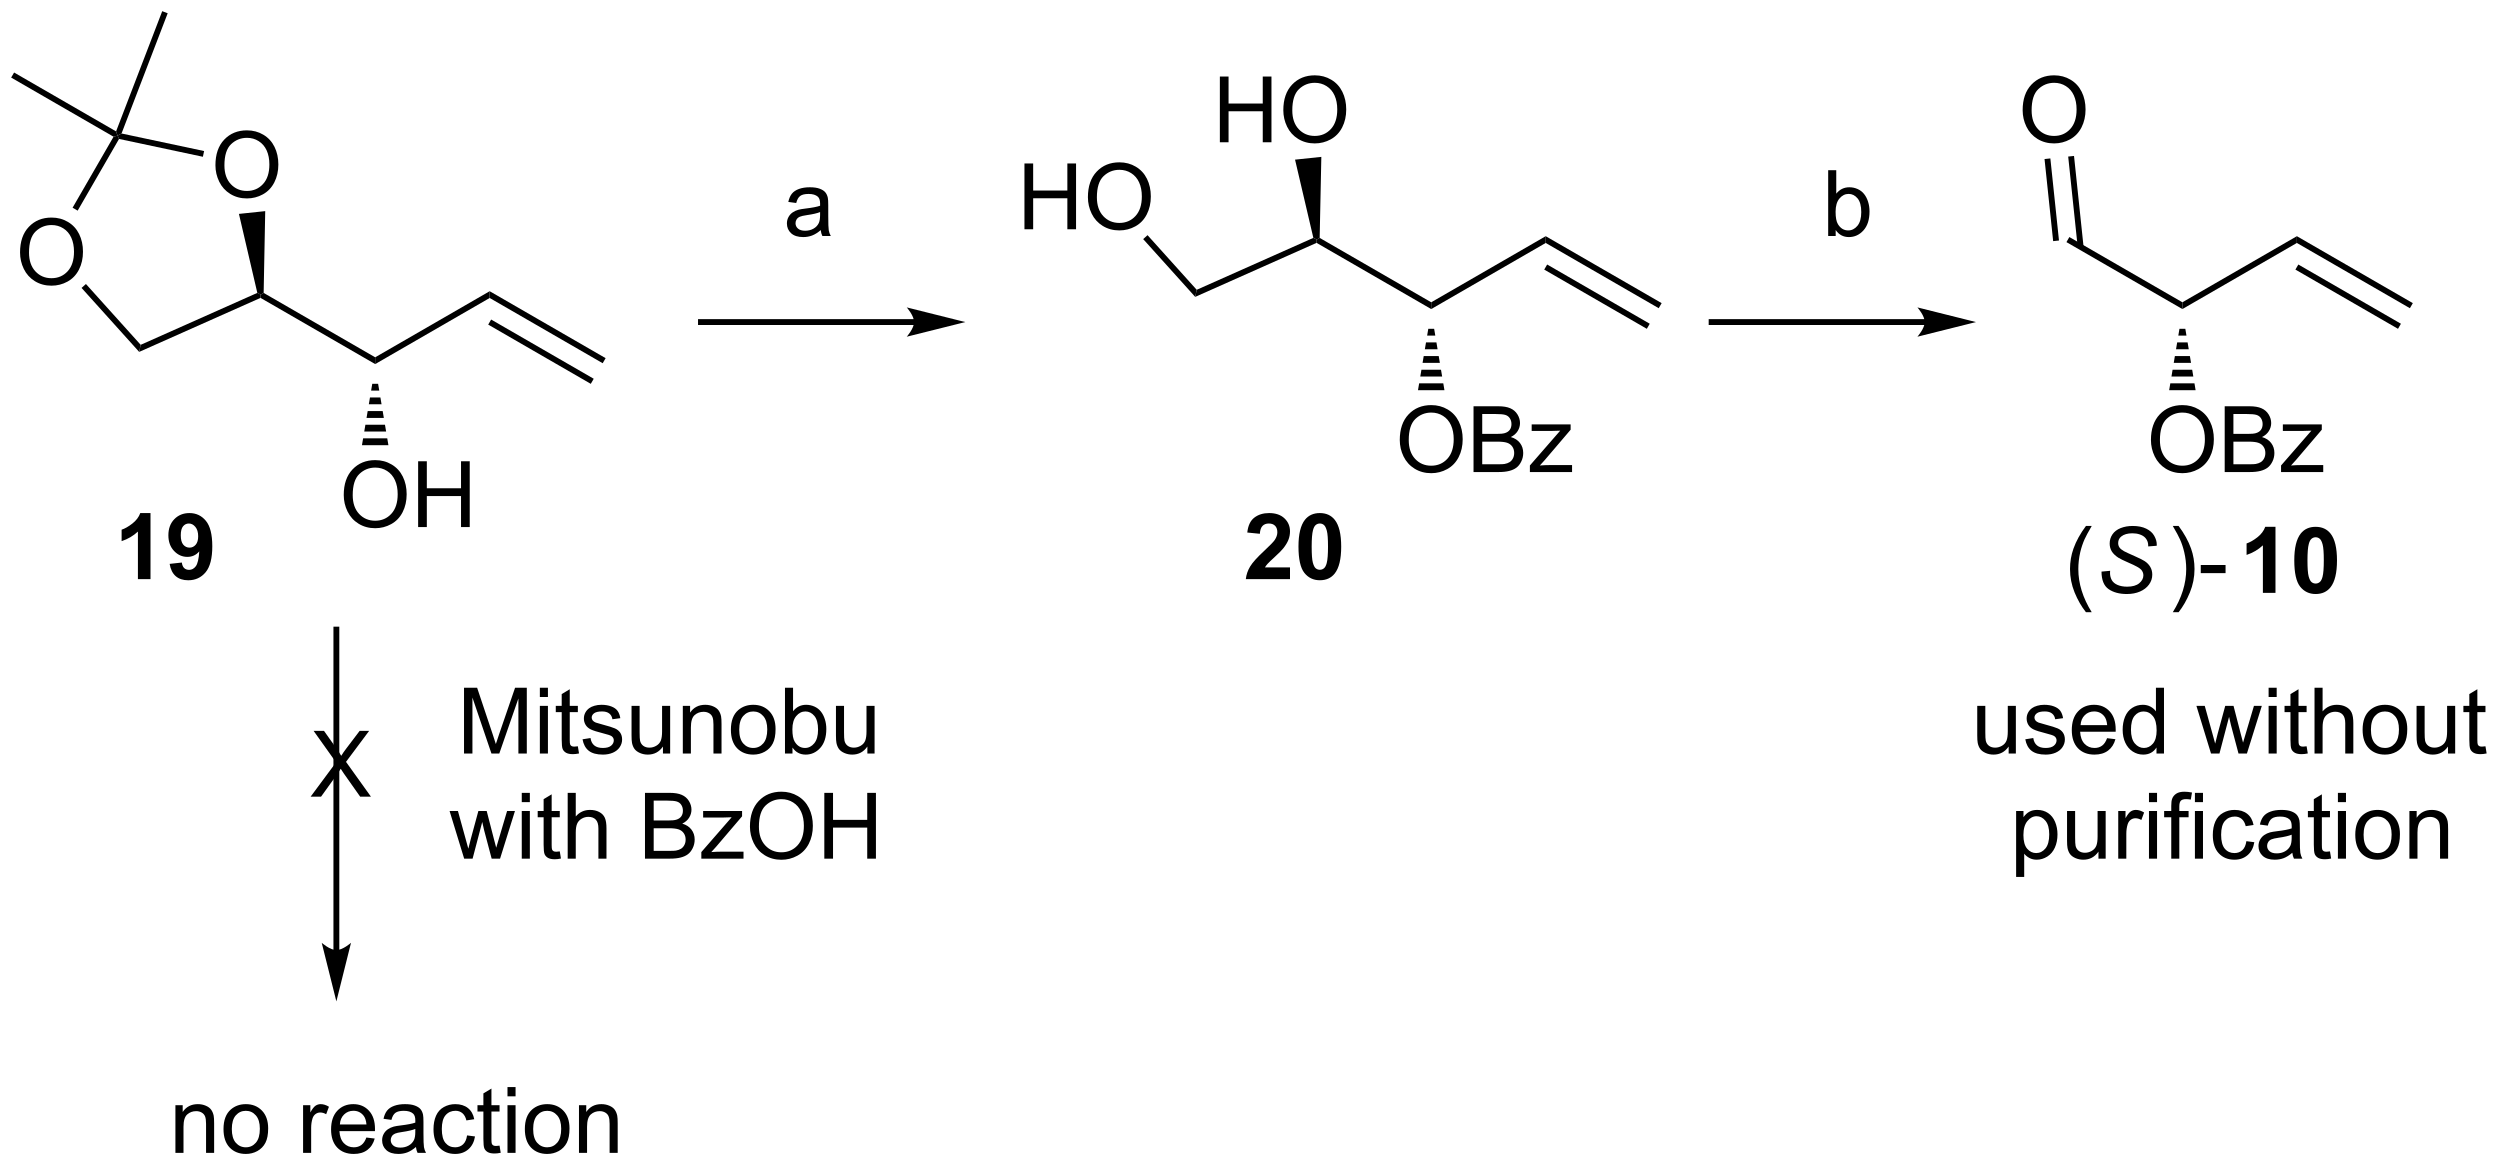 <?xml version="1.0" encoding="UTF-8"?>
<!DOCTYPE svg PUBLIC '-//W3C//DTD SVG 1.0//EN'
          'http://www.w3.org/TR/2001/REC-SVG-20010904/DTD/svg10.dtd'>
<svg stroke-dasharray="none" shape-rendering="auto" xmlns="http://www.w3.org/2000/svg" font-family="'Dialog'" text-rendering="auto" width="597" fill-opacity="1" color-interpolation="auto" color-rendering="auto" preserveAspectRatio="xMidYMid meet" font-size="12px" viewBox="0 0 597 279" fill="black" xmlns:xlink="http://www.w3.org/1999/xlink" stroke="black" image-rendering="auto" stroke-miterlimit="10" stroke-linecap="square" stroke-linejoin="miter" font-style="normal" stroke-width="1" height="279" stroke-dashoffset="0" font-weight="normal" stroke-opacity="1"
><!--Generated by the Batik Graphics2D SVG Generator--><defs id="genericDefs"
  /><g
  ><defs id="defs1"
    ><clipPath clipPathUnits="userSpaceOnUse" id="clipPath1"
      ><path d="M0.633 0.633 L224.305 0.633 L224.305 104.966 L0.633 104.966 L0.633 0.633 Z"
      /></clipPath
      ><clipPath clipPathUnits="userSpaceOnUse" id="clipPath2"
      ><path d="M-1.16 26.546 L-1.16 127.978 L216.294 127.978 L216.294 26.546 Z"
      /></clipPath
    ></defs
    ><g transform="scale(2.667,2.667) translate(-0.633,-0.633) matrix(1.029,0,0,1.029,1.826,-26.673)"
    ><path d="M0.585 48.507 Q0.585 47.08 1.351 46.275 Q2.116 45.468 3.327 45.468 Q4.119 45.468 4.754 45.848 Q5.392 46.226 5.726 46.903 Q6.061 47.58 6.061 48.439 Q6.061 49.312 5.71 49.999 Q5.358 50.687 4.713 51.041 Q4.069 51.395 3.322 51.395 Q2.515 51.395 1.877 51.004 Q1.241 50.611 0.913 49.937 Q0.585 49.26 0.585 48.507 ZM1.366 48.517 Q1.366 49.554 1.921 50.15 Q2.478 50.744 3.319 50.744 Q4.173 50.744 4.726 50.142 Q5.28 49.541 5.28 48.437 Q5.28 47.736 5.043 47.215 Q4.806 46.694 4.351 46.408 Q3.897 46.119 3.33 46.119 Q2.525 46.119 1.944 46.674 Q1.366 47.226 1.366 48.517 Z" stroke="none" clip-path="url(#clipPath2)"
    /></g
    ><g transform="matrix(2.743,0,0,2.743,3.181,-72.815)"
    ><path d="M17.596 40.933 Q17.596 39.506 18.362 38.701 Q19.128 37.894 20.339 37.894 Q21.13 37.894 21.766 38.274 Q22.404 38.652 22.737 39.329 Q23.073 40.006 23.073 40.865 Q23.073 41.738 22.721 42.425 Q22.37 43.113 21.724 43.467 Q21.081 43.821 20.334 43.821 Q19.526 43.821 18.888 43.43 Q18.253 43.037 17.925 42.363 Q17.596 41.686 17.596 40.933 ZM18.378 40.944 Q18.378 41.98 18.933 42.576 Q19.49 43.17 20.331 43.17 Q21.185 43.17 21.737 42.569 Q22.292 41.967 22.292 40.863 Q22.292 40.162 22.055 39.641 Q21.818 39.12 21.362 38.834 Q20.909 38.545 20.341 38.545 Q19.537 38.545 18.956 39.1 Q18.378 39.652 18.378 40.944 Z" stroke="none" clip-path="url(#clipPath2)"
    /></g
    ><g transform="matrix(2.743,0,0,2.743,3.181,-72.815)"
    ><path d="M8.728 38.448 L9.076 38.354 L9.204 38.642 L5.601 44.884 L5.159 44.629 Z" stroke="none" clip-path="url(#clipPath2)"
    /></g
    ><g transform="matrix(2.743,0,0,2.743,3.181,-72.815)"
    ><path d="M5.941 51.612 L6.321 51.27 L11.088 56.565 L10.957 57.182 Z" stroke="none" clip-path="url(#clipPath2)"
    /></g
    ><g transform="matrix(2.743,0,0,2.743,3.181,-72.815)"
    ><path d="M10.957 57.182 L11.088 56.565 L21.242 52.044 L21.536 52.193 L21.521 52.479 Z" stroke="none" clip-path="url(#clipPath2)"
    /></g
    ><g transform="matrix(2.743,0,0,2.743,3.181,-72.815)"
    ><path d="M21.793 52.046 L21.536 52.193 L21.242 52.044 L19.641 45.167 L21.93 44.926 Z" stroke="none" clip-path="url(#clipPath2)"
    /></g
    ><g transform="matrix(2.743,0,0,2.743,3.181,-72.815)"
    ><path d="M16.61 39.695 L16.504 40.194 L9.204 38.642 L9.076 38.354 L9.421 38.167 Z" stroke="none" clip-path="url(#clipPath2)"
    /></g
    ><g transform="matrix(2.743,0,0,2.743,3.181,-72.815)"
    ><path d="M8.945 37.984 L9.076 38.354 L8.728 38.448 L-0.188 33.3 L0.068 32.859 Z" stroke="none" clip-path="url(#clipPath2)"
    /></g
    ><g transform="matrix(2.743,0,0,2.743,3.181,-72.815)"
    ><path d="M9.421 38.167 L9.076 38.354 L8.945 37.984 L12.963 27.519 L13.439 27.701 Z" stroke="none" clip-path="url(#clipPath2)"
    /></g
    ><g transform="matrix(2.743,0,0,2.743,3.181,-72.815)"
    ><path d="M21.521 52.479 L21.536 52.193 L21.793 52.046 L31.503 57.652 L31.503 58.242 Z" stroke="none" clip-path="url(#clipPath2)"
    /></g
    ><g transform="matrix(2.743,0,0,2.743,3.181,-72.815)"
    ><path d="M28.766 69.642 Q28.766 68.215 29.532 67.41 Q30.297 66.603 31.508 66.603 Q32.3 66.603 32.935 66.983 Q33.574 67.36 33.907 68.037 Q34.243 68.715 34.243 69.574 Q34.243 70.446 33.891 71.134 Q33.54 71.821 32.894 72.175 Q32.251 72.53 31.503 72.53 Q30.696 72.53 30.058 72.139 Q29.422 71.746 29.094 71.071 Q28.766 70.394 28.766 69.642 ZM29.547 69.652 Q29.547 70.689 30.102 71.285 Q30.66 71.879 31.501 71.879 Q32.355 71.879 32.907 71.277 Q33.462 70.675 33.462 69.571 Q33.462 68.871 33.225 68.35 Q32.988 67.829 32.532 67.543 Q32.079 67.254 31.511 67.254 Q30.706 67.254 30.126 67.808 Q29.547 68.36 29.547 69.652 ZM35.242 72.431 L35.242 66.704 L35.999 66.704 L35.999 69.056 L38.976 69.056 L38.976 66.704 L39.734 66.704 L39.734 72.431 L38.976 72.431 L38.976 69.73 L35.999 69.73 L35.999 72.431 L35.242 72.431 Z" stroke="none" clip-path="url(#clipPath2)"
    /></g
    ><g transform="matrix(2.743,0,0,2.743,3.181,-72.815)"
    ><path d="M31.758 59.96 L31.858 60.553 L31.149 60.553 L31.248 59.96 ZM31.957 61.147 L32.057 61.74 L30.95 61.74 L31.049 61.147 ZM32.156 62.334 L32.256 62.928 L30.75 62.928 L30.85 62.334 ZM32.355 63.521 L32.455 64.115 L30.551 64.115 L30.651 63.521 ZM32.554 64.708 L32.654 65.302 L30.352 65.302 L30.452 64.708 Z" stroke="none" clip-path="url(#clipPath2)"
    /></g
    ><g transform="matrix(2.743,0,0,2.743,3.181,-72.815)"
    ><path d="M31.503 58.242 L31.503 57.652 L41.47 51.898 L41.47 52.487 Z" stroke="none" clip-path="url(#clipPath2)"
    /></g
    ><g transform="matrix(2.743,0,0,2.743,3.181,-72.815)"
    ><path d="M41.47 52.487 L41.47 51.898 L51.564 57.726 L51.309 58.168 ZM41.343 54.806 L50.273 59.962 L50.529 59.52 L41.598 54.364 Z" stroke="none" clip-path="url(#clipPath2)"
    /></g
    ><g transform="matrix(2.743,0,0,2.743,3.181,-72.815)"
    ><path d="M78.418 54.329 L59.865 54.329 L59.609 54.329 L59.609 54.839 L59.865 54.839 L78.418 54.839 L78.673 54.839 L78.673 54.329 L78.418 54.329 ZM82.882 54.584 L77.78 53.308 C77.78 53.308 78.418 54.026 78.418 54.584 C78.418 55.142 77.78 55.859 77.78 55.859 Z" stroke="none" clip-path="url(#clipPath2)"
    /></g
    ><g transform="matrix(2.743,0,0,2.743,3.181,-72.815)"
    ><path d="M88.027 46.506 L88.027 40.779 L88.785 40.779 L88.785 43.131 L91.762 43.131 L91.762 40.779 L92.519 40.779 L92.519 46.506 L91.762 46.506 L91.762 43.806 L88.785 43.806 L88.785 46.506 L88.027 46.506 ZM93.552 43.717 Q93.552 42.29 94.318 41.485 Q95.083 40.678 96.294 40.678 Q97.086 40.678 97.721 41.058 Q98.359 41.436 98.693 42.113 Q99.029 42.79 99.029 43.649 Q99.029 44.522 98.677 45.209 Q98.326 45.897 97.68 46.251 Q97.036 46.605 96.289 46.605 Q95.482 46.605 94.844 46.214 Q94.208 45.821 93.88 45.147 Q93.552 44.47 93.552 43.717 ZM94.333 43.727 Q94.333 44.764 94.888 45.36 Q95.445 45.954 96.286 45.954 Q97.141 45.954 97.693 45.352 Q98.247 44.751 98.247 43.647 Q98.247 42.946 98.01 42.425 Q97.773 41.904 97.318 41.618 Q96.865 41.329 96.297 41.329 Q95.492 41.329 94.911 41.884 Q94.333 42.436 94.333 43.727 Z" stroke="none" clip-path="url(#clipPath2)"
    /></g
    ><g transform="matrix(2.743,0,0,2.743,3.181,-72.815)"
    ><path d="M105.039 38.932 L105.039 33.206 L105.796 33.206 L105.796 35.557 L108.773 35.557 L108.773 33.206 L109.531 33.206 L109.531 38.932 L108.773 38.932 L108.773 36.232 L105.796 36.232 L105.796 38.932 L105.039 38.932 ZM110.564 36.143 Q110.564 34.716 111.329 33.911 Q112.095 33.104 113.306 33.104 Q114.097 33.104 114.733 33.484 Q115.371 33.862 115.704 34.539 Q116.04 35.216 116.04 36.075 Q116.04 36.948 115.689 37.635 Q115.337 38.323 114.691 38.677 Q114.048 39.031 113.3 39.031 Q112.493 39.031 111.855 38.64 Q111.22 38.247 110.892 37.573 Q110.564 36.896 110.564 36.143 ZM111.345 36.154 Q111.345 37.19 111.899 37.786 Q112.457 38.38 113.298 38.38 Q114.152 38.38 114.704 37.779 Q115.259 37.177 115.259 36.073 Q115.259 35.372 115.022 34.851 Q114.785 34.331 114.329 34.044 Q113.876 33.755 113.308 33.755 Q112.504 33.755 111.923 34.31 Q111.345 34.862 111.345 36.154 Z" stroke="none" clip-path="url(#clipPath2)"
    /></g
    ><g transform="matrix(2.743,0,0,2.743,3.181,-72.815)"
    ><path d="M98.363 47.361 L98.742 47.019 L103.024 51.775 L102.893 52.392 Z" stroke="none" clip-path="url(#clipPath2)"
    /></g
    ><g transform="matrix(2.743,0,0,2.743,3.181,-72.815)"
    ><path d="M102.893 52.392 L103.024 51.775 L113.178 47.255 L113.472 47.403 L113.457 47.689 Z" stroke="none" clip-path="url(#clipPath2)"
    /></g
    ><g transform="matrix(2.743,0,0,2.743,3.181,-72.815)"
    ><path d="M113.728 47.256 L113.472 47.403 L113.178 47.255 L111.584 40.444 L113.873 40.203 Z" stroke="none" clip-path="url(#clipPath2)"
    /></g
    ><g transform="matrix(2.743,0,0,2.743,3.181,-72.815)"
    ><path d="M113.457 47.689 L113.472 47.403 L113.728 47.256 L123.439 52.862 L123.439 53.452 Z" stroke="none" clip-path="url(#clipPath2)"
    /></g
    ><g transform="matrix(2.743,0,0,2.743,3.181,-72.815)"
    ><path d="M120.702 64.852 Q120.702 63.425 121.468 62.62 Q122.233 61.813 123.444 61.813 Q124.236 61.813 124.871 62.193 Q125.509 62.57 125.843 63.248 Q126.179 63.925 126.179 64.784 Q126.179 65.656 125.827 66.344 Q125.475 67.031 124.83 67.385 Q124.186 67.74 123.439 67.74 Q122.632 67.74 121.994 67.349 Q121.358 66.956 121.03 66.281 Q120.702 65.604 120.702 64.852 ZM121.483 64.862 Q121.483 65.898 122.038 66.495 Q122.595 67.089 123.436 67.089 Q124.291 67.089 124.843 66.487 Q125.397 65.885 125.397 64.781 Q125.397 64.081 125.16 63.56 Q124.923 63.039 124.468 62.753 Q124.014 62.464 123.447 62.464 Q122.642 62.464 122.061 63.018 Q121.483 63.57 121.483 64.862 ZM127.123 67.641 L127.123 61.914 L129.271 61.914 Q129.927 61.914 130.323 62.089 Q130.722 62.261 130.946 62.623 Q131.169 62.984 131.169 63.378 Q131.169 63.745 130.969 64.07 Q130.771 64.393 130.37 64.594 Q130.888 64.745 131.167 65.112 Q131.448 65.479 131.448 65.979 Q131.448 66.383 131.276 66.729 Q131.107 67.073 130.857 67.26 Q130.607 67.448 130.229 67.544 Q129.854 67.641 129.308 67.641 L127.123 67.641 ZM127.88 64.32 L129.12 64.32 Q129.623 64.32 129.841 64.253 Q130.13 64.167 130.276 63.969 Q130.425 63.768 130.425 63.469 Q130.425 63.182 130.287 62.966 Q130.151 62.75 129.896 62.669 Q129.643 62.589 129.026 62.589 L127.88 62.589 L127.88 64.32 ZM127.88 66.964 L129.308 66.964 Q129.675 66.964 129.823 66.938 Q130.083 66.891 130.258 66.781 Q130.435 66.672 130.547 66.464 Q130.662 66.253 130.662 65.979 Q130.662 65.659 130.498 65.425 Q130.333 65.188 130.042 65.091 Q129.753 64.995 129.206 64.995 L127.88 64.995 L127.88 66.964 ZM132.029 67.641 L132.029 67.07 L134.669 64.039 Q134.221 64.063 133.878 64.063 L132.185 64.063 L132.185 63.492 L135.576 63.492 L135.576 63.956 L133.331 66.589 L132.896 67.07 Q133.37 67.034 133.784 67.034 L135.701 67.034 L135.701 67.641 L132.029 67.641 Z" stroke="none" clip-path="url(#clipPath2)"
    /></g
    ><g transform="matrix(2.743,0,0,2.743,3.181,-72.815)"
    ><path d="M123.694 55.17 L123.794 55.763 L123.084 55.763 L123.184 55.17 ZM123.893 56.357 L123.993 56.951 L122.885 56.951 L122.985 56.357 ZM124.092 57.544 L124.192 58.138 L122.686 58.138 L122.786 57.544 ZM124.291 58.732 L124.391 59.325 L122.487 59.325 L122.587 58.732 ZM124.49 59.919 L124.59 60.513 L122.288 60.513 L122.388 59.919 Z" stroke="none" clip-path="url(#clipPath2)"
    /></g
    ><g transform="matrix(2.743,0,0,2.743,3.181,-72.815)"
    ><path d="M123.439 53.452 L123.439 52.862 L133.406 47.108 L133.406 47.697 Z" stroke="none" clip-path="url(#clipPath2)"
    /></g
    ><g transform="matrix(2.743,0,0,2.743,3.181,-72.815)"
    ><path d="M133.406 47.697 L133.406 47.108 L143.5 52.936 L143.245 53.378 ZM133.278 50.016 L142.209 55.172 L142.464 54.73 L133.533 49.574 Z" stroke="none" clip-path="url(#clipPath2)"
    /></g
    ><g transform="matrix(2.743,0,0,2.743,3.181,-72.815)"
    ><path d="M70.292 46.578 Q69.901 46.911 69.539 47.049 Q69.18 47.185 68.766 47.185 Q68.081 47.185 67.714 46.852 Q67.347 46.516 67.347 45.997 Q67.347 45.693 67.485 45.44 Q67.625 45.188 67.849 45.036 Q68.073 44.883 68.355 44.805 Q68.563 44.75 68.98 44.7 Q69.831 44.599 70.235 44.458 Q70.237 44.312 70.237 44.273 Q70.237 43.844 70.039 43.669 Q69.769 43.43 69.237 43.43 Q68.743 43.43 68.505 43.604 Q68.269 43.779 68.157 44.219 L67.469 44.125 Q67.563 43.685 67.776 43.414 Q67.993 43.141 68.399 42.995 Q68.805 42.849 69.339 42.849 Q69.87 42.849 70.201 42.974 Q70.534 43.099 70.69 43.289 Q70.847 43.477 70.909 43.766 Q70.946 43.945 70.946 44.414 L70.946 45.352 Q70.946 46.333 70.99 46.594 Q71.034 46.852 71.167 47.091 L70.433 47.091 Q70.323 46.872 70.292 46.578 ZM70.235 45.008 Q69.852 45.164 69.086 45.273 Q68.651 45.336 68.472 45.414 Q68.292 45.492 68.193 45.643 Q68.097 45.794 68.097 45.977 Q68.097 46.258 68.31 46.445 Q68.524 46.633 68.933 46.633 Q69.339 46.633 69.654 46.456 Q69.972 46.279 70.12 45.969 Q70.235 45.732 70.235 45.266 L70.235 45.008 Z" stroke="none" clip-path="url(#clipPath2)"
    /></g
    ><g transform="matrix(2.743,0,0,2.743,3.181,-72.815)"
    ><path d="M158.651 47.091 L157.998 47.091 L157.998 41.364 L158.701 41.364 L158.701 43.406 Q159.146 42.849 159.839 42.849 Q160.222 42.849 160.563 43.003 Q160.904 43.156 161.125 43.438 Q161.347 43.716 161.472 44.112 Q161.597 44.505 161.597 44.953 Q161.597 46.021 161.068 46.604 Q160.542 47.185 159.802 47.185 Q159.068 47.185 158.651 46.57 L158.651 47.091 ZM158.643 44.984 Q158.643 45.732 158.847 46.062 Q159.177 46.607 159.745 46.607 Q160.206 46.607 160.542 46.206 Q160.878 45.805 160.878 45.013 Q160.878 44.2 160.555 43.815 Q160.232 43.427 159.776 43.427 Q159.315 43.427 158.979 43.828 Q158.643 44.227 158.643 44.984 Z" stroke="none" clip-path="url(#clipPath2)"
    /></g
    ><g transform="matrix(2.743,0,0,2.743,3.181,-72.815)"
    ><path d="M174.928 36.143 Q174.928 34.716 175.693 33.911 Q176.459 33.104 177.67 33.104 Q178.462 33.104 179.097 33.484 Q179.735 33.862 180.068 34.539 Q180.404 35.216 180.404 36.075 Q180.404 36.948 180.053 37.635 Q179.701 38.323 179.055 38.677 Q178.412 39.031 177.665 39.031 Q176.857 39.031 176.219 38.64 Q175.584 38.247 175.256 37.573 Q174.928 36.896 174.928 36.143 ZM175.709 36.154 Q175.709 37.19 176.264 37.786 Q176.821 38.38 177.662 38.38 Q178.516 38.38 179.068 37.779 Q179.623 37.177 179.623 36.073 Q179.623 35.372 179.386 34.851 Q179.149 34.331 178.693 34.044 Q178.24 33.755 177.673 33.755 Q176.868 33.755 176.287 34.31 Q175.709 34.862 175.709 36.154 Z" stroke="none" clip-path="url(#clipPath2)"
    /></g
    ><g transform="matrix(2.743,0,0,2.743,3.181,-72.815)"
    ><path d="M180.23 48.016 L179.4 40.122 L178.893 40.175 L179.723 48.07 ZM178.091 47.484 L177.34 40.338 L176.833 40.392 L177.584 47.538 Z" stroke="none" clip-path="url(#clipPath2)"
    /></g
    ><g transform="matrix(2.743,0,0,2.743,3.181,-72.815)"
    ><path d="M178.74 47.624 L178.995 47.182 L188.834 52.862 L188.834 53.452 Z" stroke="none" clip-path="url(#clipPath2)"
    /></g
    ><g transform="matrix(2.743,0,0,2.743,3.181,-72.815)"
    ><path d="M186.097 64.852 Q186.097 63.425 186.863 62.62 Q187.629 61.813 188.84 61.813 Q189.631 61.813 190.267 62.193 Q190.905 62.57 191.238 63.248 Q191.574 63.925 191.574 64.784 Q191.574 65.656 191.222 66.344 Q190.871 67.031 190.225 67.385 Q189.582 67.74 188.834 67.74 Q188.027 67.74 187.389 67.349 Q186.754 66.956 186.426 66.281 Q186.097 65.604 186.097 64.852 ZM186.879 64.862 Q186.879 65.898 187.434 66.495 Q187.991 67.089 188.832 67.089 Q189.686 67.089 190.238 66.487 Q190.793 65.885 190.793 64.781 Q190.793 64.081 190.556 63.56 Q190.319 63.039 189.863 62.753 Q189.41 62.464 188.842 62.464 Q188.038 62.464 187.457 63.018 Q186.879 63.57 186.879 64.862 ZM192.518 67.641 L192.518 61.914 L194.667 61.914 Q195.323 61.914 195.719 62.089 Q196.117 62.261 196.341 62.623 Q196.565 62.984 196.565 63.378 Q196.565 63.745 196.364 64.07 Q196.167 64.393 195.766 64.594 Q196.284 64.745 196.562 65.112 Q196.844 65.479 196.844 65.979 Q196.844 66.383 196.672 66.729 Q196.502 67.073 196.252 67.26 Q196.002 67.448 195.625 67.544 Q195.25 67.641 194.703 67.641 L192.518 67.641 ZM193.276 64.32 L194.516 64.32 Q195.018 64.32 195.237 64.253 Q195.526 64.167 195.672 63.969 Q195.82 63.768 195.82 63.469 Q195.82 63.182 195.682 62.966 Q195.547 62.75 195.292 62.669 Q195.039 62.589 194.422 62.589 L193.276 62.589 L193.276 64.32 ZM193.276 66.964 L194.703 66.964 Q195.07 66.964 195.219 66.938 Q195.479 66.891 195.654 66.781 Q195.831 66.672 195.943 66.464 Q196.057 66.253 196.057 65.979 Q196.057 65.659 195.893 65.425 Q195.729 65.188 195.437 65.091 Q195.148 64.995 194.601 64.995 L193.276 64.995 L193.276 66.964 ZM197.424 67.641 L197.424 67.07 L200.065 64.039 Q199.617 64.063 199.273 64.063 L197.581 64.063 L197.581 63.492 L200.971 63.492 L200.971 63.956 L198.726 66.589 L198.292 67.07 Q198.766 67.034 199.18 67.034 L201.096 67.034 L201.096 67.641 L197.424 67.641 Z" stroke="none" clip-path="url(#clipPath2)"
    /></g
    ><g transform="matrix(2.743,0,0,2.743,3.181,-72.815)"
    ><path d="M189.09 55.17 L189.189 55.763 L188.48 55.763 L188.579 55.17 ZM189.289 56.357 L189.388 56.951 L188.281 56.951 L188.38 56.357 ZM189.488 57.544 L189.587 58.138 L188.082 58.138 L188.181 57.544 ZM189.687 58.732 L189.786 59.325 L187.883 59.325 L187.982 58.732 ZM189.886 59.919 L189.985 60.513 L187.684 60.513 L187.783 59.919 Z" stroke="none" clip-path="url(#clipPath2)"
    /></g
    ><g transform="matrix(2.743,0,0,2.743,3.181,-72.815)"
    ><path d="M188.834 53.452 L188.834 52.862 L198.801 47.108 L198.801 47.697 Z" stroke="none" clip-path="url(#clipPath2)"
    /></g
    ><g transform="matrix(2.743,0,0,2.743,3.181,-72.815)"
    ><path d="M198.801 47.697 L198.801 47.108 L208.896 52.936 L208.641 53.378 ZM198.674 50.016 L207.605 55.172 L207.86 54.73 L198.929 49.574 Z" stroke="none" clip-path="url(#clipPath2)"
    /></g
    ><g transform="matrix(2.743,0,0,2.743,3.181,-72.815)"
    ><path d="M166.403 54.329 L147.851 54.329 L147.595 54.329 L147.595 54.839 L147.851 54.839 L166.403 54.839 L166.659 54.839 L166.659 54.329 L166.403 54.329 ZM170.868 54.584 L165.766 53.308 C165.766 53.308 166.403 54.026 166.403 54.584 C166.403 55.142 165.766 55.859 165.766 55.859 Z" stroke="none" clip-path="url(#clipPath2)"
    /></g
    ><g transform="matrix(2.743,0,0,2.743,3.181,-72.815)"
    ><path d="M11.943 76.962 L10.847 76.962 L10.847 72.824 Q10.245 73.386 9.428 73.657 L9.428 72.66 Q9.857 72.519 10.36 72.128 Q10.865 71.735 11.053 71.212 L11.943 71.212 L11.943 76.962 ZM13.609 75.636 L14.671 75.519 Q14.71 75.844 14.874 76.001 Q15.038 76.157 15.307 76.157 Q15.648 76.157 15.885 75.844 Q16.124 75.532 16.189 74.548 Q15.775 75.027 15.156 75.027 Q14.479 75.027 13.989 74.506 Q13.499 73.985 13.499 73.149 Q13.499 72.277 14.015 71.746 Q14.533 71.212 15.335 71.212 Q16.205 71.212 16.762 71.886 Q17.322 72.558 17.322 74.102 Q17.322 75.673 16.739 76.368 Q16.158 77.063 15.226 77.063 Q14.554 77.063 14.14 76.707 Q13.726 76.347 13.609 75.636 ZM16.093 73.238 Q16.093 72.707 15.848 72.415 Q15.604 72.121 15.283 72.121 Q14.979 72.121 14.778 72.363 Q14.578 72.602 14.578 73.149 Q14.578 73.704 14.796 73.964 Q15.015 74.222 15.343 74.222 Q15.658 74.222 15.874 73.972 Q16.093 73.722 16.093 73.238 Z" stroke="none" clip-path="url(#clipPath2)"
    /></g
    ><g transform="matrix(2.743,0,0,2.743,3.181,-72.815)"
    ><path d="M111.145 75.941 L111.145 76.962 L107.299 76.962 Q107.361 76.384 107.674 75.865 Q107.986 75.347 108.908 74.493 Q109.65 73.8 109.817 73.555 Q110.043 73.214 110.043 72.884 Q110.043 72.516 109.846 72.319 Q109.65 72.121 109.301 72.121 Q108.957 72.121 108.754 72.329 Q108.551 72.535 108.52 73.016 L107.426 72.907 Q107.525 72.001 108.041 71.608 Q108.556 71.212 109.33 71.212 Q110.176 71.212 110.661 71.67 Q111.145 72.126 111.145 72.805 Q111.145 73.191 111.007 73.542 Q110.869 73.891 110.567 74.274 Q110.369 74.527 109.848 75.003 Q109.33 75.48 109.189 75.636 Q109.051 75.792 108.965 75.941 L111.145 75.941 ZM113.743 71.212 Q114.576 71.212 115.045 71.805 Q115.602 72.509 115.602 74.136 Q115.602 75.761 115.04 76.472 Q114.576 77.061 113.743 77.061 Q112.907 77.061 112.394 76.417 Q111.883 75.774 111.883 74.126 Q111.883 72.509 112.446 71.798 Q112.912 71.212 113.743 71.212 ZM113.743 72.121 Q113.545 72.121 113.388 72.248 Q113.232 72.376 113.146 72.704 Q113.032 73.128 113.032 74.136 Q113.032 75.144 113.133 75.522 Q113.235 75.899 113.388 76.024 Q113.545 76.149 113.743 76.149 Q113.943 76.149 114.099 76.022 Q114.256 75.894 114.342 75.566 Q114.454 75.144 114.454 74.136 Q114.454 73.128 114.352 72.753 Q114.25 72.376 114.097 72.248 Q113.943 72.121 113.743 72.121 Z" stroke="none" clip-path="url(#clipPath2)"
    /></g
    ><g transform="matrix(2.743,0,0,2.743,3.181,-72.815)"
    ><path d="M180.439 79.845 Q179.856 79.111 179.452 78.127 Q179.051 77.14 179.051 76.085 Q179.051 75.155 179.353 74.304 Q179.705 73.317 180.439 72.335 L180.942 72.335 Q180.47 73.147 180.317 73.496 Q180.08 74.035 179.942 74.621 Q179.775 75.351 179.775 76.09 Q179.775 77.968 180.942 79.845 L180.439 79.845 Z" stroke="none" clip-path="url(#clipPath2)"
    /></g
    ><g transform="matrix(2.743,0,0,2.743,3.181,-72.815)"
    ><path d="M181.793 76.309 L182.543 76.239 L182.535 76.436 Q182.535 76.77 182.686 77.046 Q182.84 77.319 183.192 77.47 Q183.543 77.621 184.028 77.621 Q184.715 77.621 185.077 77.322 Q185.439 77.02 185.439 76.632 Q185.439 76.364 185.246 76.14 Q185.051 75.921 184.181 75.546 Q183.504 75.254 183.259 75.098 Q182.871 74.843 182.686 74.546 Q182.504 74.246 182.504 73.864 Q182.504 73.421 182.746 73.067 Q182.988 72.71 183.455 72.522 Q183.923 72.335 184.509 72.335 Q185.207 72.335 185.686 72.569 Q186.168 72.804 186.384 73.194 Q186.603 73.585 186.603 73.942 Q186.603 73.976 186.598 74.059 L185.861 74.116 Q185.861 73.874 185.817 73.739 Q185.738 73.499 185.574 73.335 Q185.41 73.171 185.124 73.072 Q184.838 72.973 184.481 72.973 Q183.856 72.973 183.509 73.254 Q183.244 73.468 183.244 73.825 Q183.244 74.035 183.353 74.202 Q183.463 74.366 183.746 74.528 Q183.949 74.64 184.713 74.976 Q185.33 75.249 185.564 75.405 Q185.876 75.614 186.043 75.908 Q186.213 76.202 186.213 76.577 Q186.213 77.043 185.929 77.436 Q185.645 77.827 185.145 78.043 Q184.645 78.26 184.001 78.26 Q183.028 78.26 182.413 77.835 Q181.798 77.41 181.793 76.309 Z" stroke="none" clip-path="url(#clipPath2)"
    /></g
    ><g transform="matrix(2.743,0,0,2.743,3.181,-72.815)"
    ><path d="M188.504 79.845 L187.999 79.845 Q189.168 77.968 189.168 76.09 Q189.168 75.356 188.999 74.632 Q188.866 74.046 188.629 73.507 Q188.476 73.155 187.999 72.335 L188.504 72.335 Q189.239 73.317 189.59 74.304 Q189.89 75.155 189.89 76.085 Q189.89 77.14 189.486 78.127 Q189.082 79.111 188.504 79.845 ZM190.434 76.442 L190.434 75.733 L192.593 75.733 L192.593 76.442 L190.434 76.442 Z" stroke="none" clip-path="url(#clipPath2)"
    /></g
    ><g transform="matrix(2.743,0,0,2.743,3.181,-72.815)"
    ><path d="M196.939 78.16 L195.843 78.16 L195.843 74.022 Q195.241 74.585 194.423 74.856 L194.423 73.858 Q194.853 73.718 195.356 73.327 Q195.861 72.934 196.048 72.41 L196.939 72.41 L196.939 78.16 ZM200.435 72.41 Q201.268 72.41 201.737 73.004 Q202.294 73.707 202.294 75.335 Q202.294 76.96 201.732 77.671 Q201.268 78.26 200.435 78.26 Q199.599 78.26 199.086 77.616 Q198.576 76.973 198.576 75.325 Q198.576 73.707 199.138 72.996 Q199.604 72.41 200.435 72.41 ZM200.435 73.319 Q200.237 73.319 200.081 73.447 Q199.925 73.575 199.839 73.903 Q199.724 74.327 199.724 75.335 Q199.724 76.343 199.826 76.72 Q199.927 77.098 200.081 77.223 Q200.237 77.348 200.435 77.348 Q200.636 77.348 200.792 77.22 Q200.948 77.093 201.034 76.765 Q201.146 76.343 201.146 75.335 Q201.146 74.327 201.044 73.952 Q200.943 73.575 200.789 73.447 Q200.636 73.319 200.435 73.319 Z" stroke="none" clip-path="url(#clipPath2)"
    /></g
    ><g transform="matrix(2.743,0,0,2.743,3.181,-72.815)"
    ><path d="M173.709 92.147 L173.709 91.537 Q173.225 92.24 172.392 92.24 Q172.024 92.24 171.707 92.1 Q171.389 91.959 171.233 91.746 Q171.079 91.532 171.017 91.225 Q170.975 91.016 170.975 90.569 L170.975 87.998 L171.678 87.998 L171.678 90.298 Q171.678 90.85 171.72 91.04 Q171.787 91.319 172.001 91.477 Q172.217 91.634 172.532 91.634 Q172.85 91.634 173.126 91.472 Q173.405 91.311 173.519 91.032 Q173.634 90.751 173.634 90.22 L173.634 87.998 L174.337 87.998 L174.337 92.147 L173.709 92.147 ZM175.159 90.907 L175.854 90.798 Q175.911 91.217 176.179 91.441 Q176.448 91.662 176.927 91.662 Q177.411 91.662 177.646 91.464 Q177.88 91.266 177.88 91.001 Q177.88 90.764 177.674 90.626 Q177.528 90.532 176.956 90.389 Q176.182 90.194 175.883 90.05 Q175.583 89.907 175.429 89.657 Q175.276 89.404 175.276 89.1 Q175.276 88.821 175.401 88.587 Q175.528 88.35 175.747 88.194 Q175.911 88.071 176.195 87.988 Q176.479 87.904 176.802 87.904 Q177.291 87.904 177.659 88.045 Q178.028 88.186 178.203 88.425 Q178.38 88.665 178.448 89.069 L177.76 89.162 Q177.713 88.842 177.487 88.662 Q177.263 88.483 176.854 88.483 Q176.37 88.483 176.161 88.644 Q175.956 88.803 175.956 89.016 Q175.956 89.154 176.041 89.264 Q176.127 89.376 176.31 89.451 Q176.416 89.49 176.932 89.631 Q177.677 89.829 177.971 89.957 Q178.268 90.084 178.435 90.326 Q178.604 90.569 178.604 90.928 Q178.604 91.279 178.398 91.589 Q178.192 91.899 177.804 92.071 Q177.419 92.24 176.932 92.24 Q176.122 92.24 175.698 91.904 Q175.276 91.569 175.159 90.907 ZM182.278 90.811 L183.005 90.899 Q182.833 91.537 182.367 91.889 Q181.903 92.24 181.182 92.24 Q180.271 92.24 179.737 91.68 Q179.206 91.118 179.206 90.108 Q179.206 89.061 179.745 88.483 Q180.284 87.904 181.143 87.904 Q181.974 87.904 182.5 88.472 Q183.028 89.037 183.028 90.063 Q183.028 90.126 183.026 90.251 L179.932 90.251 Q179.971 90.936 180.317 91.3 Q180.666 91.662 181.185 91.662 Q181.573 91.662 181.846 91.459 Q182.12 91.256 182.278 90.811 ZM179.971 89.673 L182.286 89.673 Q182.239 89.149 182.021 88.889 Q181.685 88.483 181.151 88.483 Q180.666 88.483 180.336 88.808 Q180.005 89.131 179.971 89.673 ZM186.579 92.147 L186.579 91.623 Q186.186 92.24 185.42 92.24 Q184.923 92.24 184.506 91.967 Q184.092 91.694 183.863 91.204 Q183.634 90.712 183.634 90.076 Q183.634 89.454 183.84 88.949 Q184.048 88.444 184.462 88.175 Q184.876 87.904 185.389 87.904 Q185.764 87.904 186.056 88.063 Q186.35 88.22 186.532 88.475 L186.532 86.42 L187.233 86.42 L187.233 92.147 L186.579 92.147 ZM184.358 90.076 Q184.358 90.873 184.694 91.269 Q185.03 91.662 185.485 91.662 Q185.946 91.662 186.269 91.285 Q186.592 90.907 186.592 90.134 Q186.592 89.282 186.264 88.884 Q185.936 88.485 185.454 88.485 Q184.985 88.485 184.67 88.868 Q184.358 89.251 184.358 90.076 ZM191.327 92.147 L190.056 87.998 L190.782 87.998 L191.444 90.391 L191.689 91.282 Q191.704 91.217 191.905 90.428 L192.564 87.998 L193.287 87.998 L193.907 90.404 L194.116 91.196 L194.353 90.397 L195.064 87.998 L195.749 87.998 L194.452 92.147 L193.72 92.147 L193.061 89.662 L192.899 88.954 L192.061 92.147 L191.327 92.147 ZM196.341 87.227 L196.341 86.42 L197.044 86.42 L197.044 87.227 L196.341 87.227 ZM196.341 92.147 L196.341 87.998 L197.044 87.998 L197.044 92.147 L196.341 92.147 ZM199.649 91.516 L199.751 92.139 Q199.454 92.201 199.22 92.201 Q198.837 92.201 198.626 92.082 Q198.415 91.959 198.329 91.761 Q198.243 91.563 198.243 90.93 L198.243 88.545 L197.728 88.545 L197.728 87.998 L198.243 87.998 L198.243 86.97 L198.944 86.548 L198.944 87.998 L199.649 87.998 L199.649 88.545 L198.944 88.545 L198.944 90.97 Q198.944 91.272 198.98 91.358 Q199.017 91.444 199.1 91.496 Q199.186 91.545 199.342 91.545 Q199.459 91.545 199.649 91.516 ZM200.338 92.147 L200.338 86.42 L201.041 86.42 L201.041 88.475 Q201.534 87.904 202.284 87.904 Q202.745 87.904 203.083 88.087 Q203.424 88.266 203.57 88.587 Q203.716 88.907 203.716 89.516 L203.716 92.147 L203.013 92.147 L203.013 89.516 Q203.013 88.99 202.784 88.751 Q202.557 88.509 202.138 88.509 Q201.825 88.509 201.549 88.673 Q201.276 88.834 201.159 89.113 Q201.041 89.389 201.041 89.876 L201.041 92.147 L200.338 92.147 ZM204.524 90.071 Q204.524 88.92 205.165 88.365 Q205.702 87.904 206.47 87.904 Q207.327 87.904 207.868 88.464 Q208.412 89.024 208.412 90.014 Q208.412 90.813 208.17 91.274 Q207.931 91.733 207.472 91.988 Q207.014 92.24 206.47 92.24 Q205.6 92.24 205.061 91.683 Q204.524 91.123 204.524 90.071 ZM205.249 90.071 Q205.249 90.868 205.595 91.266 Q205.944 91.662 206.47 91.662 Q206.993 91.662 207.34 91.264 Q207.689 90.865 207.689 90.048 Q207.689 89.279 207.34 88.884 Q206.991 88.485 206.47 88.485 Q205.944 88.485 205.595 88.881 Q205.249 89.274 205.249 90.071 ZM211.956 92.147 L211.956 91.537 Q211.471 92.24 210.638 92.24 Q210.271 92.24 209.953 92.1 Q209.635 91.959 209.479 91.746 Q209.325 91.532 209.263 91.225 Q209.221 91.016 209.221 90.569 L209.221 87.998 L209.924 87.998 L209.924 90.298 Q209.924 90.85 209.966 91.04 Q210.034 91.319 210.247 91.477 Q210.463 91.634 210.778 91.634 Q211.096 91.634 211.372 91.472 Q211.651 91.311 211.765 91.032 Q211.88 90.751 211.88 90.22 L211.88 87.998 L212.583 87.998 L212.583 92.147 L211.956 92.147 ZM215.22 91.516 L215.321 92.139 Q215.024 92.201 214.79 92.201 Q214.407 92.201 214.196 92.082 Q213.985 91.959 213.899 91.761 Q213.814 91.563 213.814 90.93 L213.814 88.545 L213.298 88.545 L213.298 87.998 L213.814 87.998 L213.814 86.97 L214.514 86.548 L214.514 87.998 L215.22 87.998 L215.22 88.545 L214.514 88.545 L214.514 90.97 Q214.514 91.272 214.551 91.358 Q214.587 91.444 214.67 91.496 Q214.756 91.545 214.912 91.545 Q215.03 91.545 215.22 91.516 Z" stroke="none" clip-path="url(#clipPath2)"
    /></g
    ><g transform="matrix(2.743,0,0,2.743,3.181,-72.815)"
    ><path d="M174.36 102.888 L174.36 97.148 L175 97.148 L175 97.687 Q175.227 97.37 175.511 97.213 Q175.797 97.055 176.203 97.055 Q176.735 97.055 177.141 97.328 Q177.547 97.601 177.753 98.099 Q177.961 98.596 177.961 99.19 Q177.961 99.828 177.732 100.338 Q177.503 100.846 177.068 101.12 Q176.633 101.39 176.151 101.39 Q175.8 101.39 175.521 101.242 Q175.243 101.094 175.063 100.867 L175.063 102.888 L174.36 102.888 ZM174.995 99.245 Q174.995 100.047 175.318 100.43 Q175.644 100.812 176.105 100.812 Q176.573 100.812 176.907 100.416 Q177.243 100.018 177.243 99.187 Q177.243 98.393 176.914 98 Q176.589 97.604 176.136 97.604 Q175.688 97.604 175.341 98.026 Q174.995 98.445 174.995 99.245 ZM181.528 101.297 L181.528 100.687 Q181.043 101.39 180.21 101.39 Q179.843 101.39 179.525 101.25 Q179.207 101.109 179.051 100.896 Q178.898 100.682 178.835 100.375 Q178.793 100.166 178.793 99.719 L178.793 97.148 L179.496 97.148 L179.496 99.448 Q179.496 100 179.538 100.19 Q179.606 100.469 179.819 100.627 Q180.036 100.784 180.351 100.784 Q180.668 100.784 180.944 100.622 Q181.223 100.461 181.338 100.182 Q181.452 99.901 181.452 99.37 L181.452 97.148 L182.155 97.148 L182.155 101.297 L181.528 101.297 ZM183.25 101.297 L183.25 97.148 L183.883 97.148 L183.883 97.776 Q184.125 97.336 184.328 97.195 Q184.534 97.055 184.782 97.055 Q185.136 97.055 185.503 97.281 L185.261 97.932 Q185.003 97.781 184.745 97.781 Q184.516 97.781 184.331 97.919 Q184.149 98.057 184.071 98.305 Q183.953 98.68 183.953 99.125 L183.953 101.297 L183.25 101.297 ZM185.925 96.377 L185.925 95.57 L186.628 95.57 L186.628 96.377 L185.925 96.377 ZM185.925 101.297 L185.925 97.148 L186.628 97.148 L186.628 101.297 L185.925 101.297 ZM187.866 101.297 L187.866 97.695 L187.246 97.695 L187.246 97.148 L187.866 97.148 L187.866 96.706 Q187.866 96.289 187.942 96.086 Q188.043 95.812 188.299 95.643 Q188.554 95.471 189.015 95.471 Q189.312 95.471 189.671 95.541 L189.567 96.156 Q189.348 96.117 189.153 96.117 Q188.832 96.117 188.7 96.255 Q188.567 96.39 188.567 96.765 L188.567 97.148 L189.374 97.148 L189.374 97.695 L188.567 97.695 L188.567 101.297 L187.866 101.297 ZM189.925 96.377 L189.925 95.57 L190.628 95.57 L190.628 96.377 L189.925 96.377 ZM189.925 101.297 L189.925 97.148 L190.628 97.148 L190.628 101.297 L189.925 101.297 ZM194.405 99.776 L195.098 99.867 Q194.983 100.581 194.517 100.987 Q194.051 101.39 193.371 101.39 Q192.52 101.39 192.002 100.833 Q191.483 100.276 191.483 99.237 Q191.483 98.565 191.705 98.062 Q191.929 97.557 192.385 97.307 Q192.84 97.055 193.374 97.055 Q194.051 97.055 194.481 97.396 Q194.911 97.737 195.03 98.367 L194.348 98.471 Q194.249 98.055 194.002 97.844 Q193.754 97.633 193.403 97.633 Q192.871 97.633 192.538 98.013 Q192.207 98.393 192.207 99.219 Q192.207 100.055 192.528 100.435 Q192.848 100.812 193.364 100.812 Q193.778 100.812 194.054 100.56 Q194.332 100.305 194.405 99.776 ZM198.405 100.784 Q198.015 101.117 197.653 101.255 Q197.293 101.39 196.879 101.39 Q196.194 101.39 195.827 101.057 Q195.46 100.721 195.46 100.203 Q195.46 99.898 195.598 99.646 Q195.739 99.393 195.963 99.242 Q196.187 99.088 196.468 99.01 Q196.676 98.956 197.093 98.906 Q197.944 98.805 198.348 98.664 Q198.351 98.518 198.351 98.479 Q198.351 98.049 198.153 97.875 Q197.882 97.635 197.351 97.635 Q196.856 97.635 196.619 97.81 Q196.382 97.984 196.27 98.424 L195.582 98.331 Q195.676 97.89 195.89 97.62 Q196.106 97.346 196.512 97.2 Q196.918 97.055 197.452 97.055 Q197.983 97.055 198.314 97.18 Q198.648 97.305 198.804 97.495 Q198.96 97.682 199.023 97.971 Q199.059 98.151 199.059 98.62 L199.059 99.557 Q199.059 100.539 199.103 100.799 Q199.148 101.057 199.28 101.297 L198.546 101.297 Q198.437 101.078 198.405 100.784 ZM198.348 99.213 Q197.965 99.37 197.2 99.479 Q196.765 99.541 196.585 99.62 Q196.405 99.698 196.306 99.849 Q196.21 100 196.21 100.182 Q196.21 100.463 196.424 100.651 Q196.637 100.838 197.046 100.838 Q197.452 100.838 197.767 100.661 Q198.085 100.484 198.233 100.174 Q198.348 99.937 198.348 99.471 L198.348 99.213 ZM201.683 100.666 L201.784 101.289 Q201.487 101.351 201.253 101.351 Q200.87 101.351 200.659 101.232 Q200.448 101.109 200.362 100.911 Q200.276 100.713 200.276 100.081 L200.276 97.695 L199.761 97.695 L199.761 97.148 L200.276 97.148 L200.276 96.12 L200.977 95.698 L200.977 97.148 L201.683 97.148 L201.683 97.695 L200.977 97.695 L200.977 100.12 Q200.977 100.422 201.013 100.508 Q201.05 100.594 201.133 100.646 Q201.219 100.695 201.375 100.695 Q201.493 100.695 201.683 100.666 ZM202.374 96.377 L202.374 95.57 L203.077 95.57 L203.077 96.377 L202.374 96.377 ZM202.374 101.297 L202.374 97.148 L203.077 97.148 L203.077 101.297 L202.374 101.297 ZM203.886 99.221 Q203.886 98.07 204.526 97.515 Q205.063 97.055 205.831 97.055 Q206.688 97.055 207.23 97.614 Q207.774 98.174 207.774 99.164 Q207.774 99.963 207.532 100.424 Q207.292 100.883 206.834 101.138 Q206.375 101.39 205.831 101.39 Q204.961 101.39 204.422 100.833 Q203.886 100.273 203.886 99.221 ZM204.61 99.221 Q204.61 100.018 204.956 100.416 Q205.305 100.812 205.831 100.812 Q206.355 100.812 206.701 100.414 Q207.05 100.015 207.05 99.198 Q207.05 98.43 206.701 98.034 Q206.352 97.635 205.831 97.635 Q205.305 97.635 204.956 98.031 Q204.61 98.424 204.61 99.221 ZM208.598 101.297 L208.598 97.148 L209.231 97.148 L209.231 97.737 Q209.687 97.055 210.551 97.055 Q210.926 97.055 211.239 97.19 Q211.554 97.323 211.71 97.541 Q211.866 97.76 211.929 98.062 Q211.968 98.258 211.968 98.745 L211.968 101.297 L211.265 101.297 L211.265 98.773 Q211.265 98.344 211.181 98.13 Q211.101 97.916 210.892 97.791 Q210.684 97.664 210.403 97.664 Q209.952 97.664 209.627 97.95 Q209.301 98.234 209.301 99.031 L209.301 101.297 L208.598 101.297 Z" stroke="none" clip-path="url(#clipPath2)"
    /></g
    ><g transform="matrix(2.743,0,0,2.743,3.181,-72.815)"
    ><path d="M28.379 109.261 L28.379 81.357 L28.379 81.102 L27.869 81.102 L27.869 81.357 L27.869 109.261 L27.869 109.516 L28.379 109.516 L28.379 109.261 ZM28.124 113.725 L29.399 108.623 C29.399 108.623 28.682 109.261 28.124 109.261 C27.566 109.261 26.848 108.623 26.848 108.623 Z" stroke="none" clip-path="url(#clipPath2)"
    /></g
    ><g transform="matrix(2.743,0,0,2.743,3.181,-72.815)"
    ><path d="M25.883 95.901 L28.096 92.916 L26.143 90.174 L27.047 90.174 L28.086 91.643 Q28.409 92.099 28.547 92.346 Q28.737 92.034 29 91.692 L30.151 90.174 L30.976 90.174 L28.963 92.872 L31.133 95.901 L30.195 95.901 L28.753 93.856 Q28.633 93.682 28.503 93.474 Q28.312 93.786 28.229 93.903 L26.791 95.901 L25.883 95.901 Z" stroke="none" clip-path="url(#clipPath2)"
    /></g
    ><g transform="matrix(2.743,0,0,2.743,3.181,-72.815)"
    ><path d="M39.237 92.147 L39.237 86.42 L40.378 86.42 L41.734 90.475 Q41.922 91.04 42.008 91.321 Q42.104 91.009 42.313 90.404 L43.682 86.42 L44.703 86.42 L44.703 92.147 L43.971 92.147 L43.971 87.352 L42.307 92.147 L41.625 92.147 L39.969 87.272 L39.969 92.147 L39.237 92.147 ZM45.839 87.227 L45.839 86.42 L46.542 86.42 L46.542 87.227 L45.839 87.227 ZM45.839 92.147 L45.839 87.998 L46.542 87.998 L46.542 92.147 L45.839 92.147 ZM49.147 91.516 L49.249 92.139 Q48.952 92.201 48.718 92.201 Q48.335 92.201 48.124 92.082 Q47.913 91.959 47.827 91.761 Q47.741 91.563 47.741 90.93 L47.741 88.545 L47.225 88.545 L47.225 87.998 L47.741 87.998 L47.741 86.97 L48.442 86.548 L48.442 87.998 L49.147 87.998 L49.147 88.545 L48.442 88.545 L48.442 90.97 Q48.442 91.272 48.478 91.358 Q48.514 91.444 48.598 91.496 Q48.684 91.545 48.84 91.545 Q48.957 91.545 49.147 91.516 ZM49.555 90.907 L50.25 90.798 Q50.307 91.217 50.576 91.441 Q50.844 91.662 51.323 91.662 Q51.807 91.662 52.042 91.464 Q52.276 91.266 52.276 91.001 Q52.276 90.764 52.071 90.626 Q51.925 90.532 51.352 90.389 Q50.578 90.194 50.279 90.05 Q49.979 89.907 49.826 89.657 Q49.672 89.404 49.672 89.1 Q49.672 88.821 49.797 88.587 Q49.925 88.35 50.143 88.194 Q50.307 88.071 50.591 87.988 Q50.875 87.904 51.198 87.904 Q51.688 87.904 52.055 88.045 Q52.425 88.186 52.599 88.425 Q52.776 88.665 52.844 89.069 L52.156 89.162 Q52.109 88.842 51.883 88.662 Q51.659 88.483 51.25 88.483 Q50.766 88.483 50.557 88.644 Q50.352 88.803 50.352 89.016 Q50.352 89.154 50.438 89.264 Q50.524 89.376 50.706 89.451 Q50.813 89.49 51.328 89.631 Q52.073 89.829 52.367 89.957 Q52.664 90.084 52.831 90.326 Q53 90.569 53 90.928 Q53 91.279 52.794 91.589 Q52.589 91.899 52.201 92.071 Q51.815 92.24 51.328 92.24 Q50.518 92.24 50.094 91.904 Q49.672 91.569 49.555 90.907 ZM56.555 92.147 L56.555 91.537 Q56.071 92.24 55.237 92.24 Q54.87 92.24 54.552 92.1 Q54.234 91.959 54.078 91.746 Q53.925 91.532 53.862 91.225 Q53.821 91.016 53.821 90.569 L53.821 87.998 L54.524 87.998 L54.524 90.298 Q54.524 90.85 54.565 91.04 Q54.633 91.319 54.846 91.477 Q55.063 91.634 55.378 91.634 Q55.696 91.634 55.971 91.472 Q56.25 91.311 56.365 91.032 Q56.479 90.751 56.479 90.22 L56.479 87.998 L57.182 87.998 L57.182 92.147 L56.555 92.147 ZM58.285 92.147 L58.285 87.998 L58.918 87.998 L58.918 88.587 Q59.374 87.904 60.238 87.904 Q60.613 87.904 60.926 88.04 Q61.241 88.173 61.397 88.391 Q61.554 88.61 61.616 88.912 Q61.655 89.108 61.655 89.595 L61.655 92.147 L60.952 92.147 L60.952 89.623 Q60.952 89.194 60.869 88.98 Q60.788 88.766 60.58 88.641 Q60.371 88.514 60.09 88.514 Q59.639 88.514 59.314 88.8 Q58.988 89.084 58.988 89.881 L58.988 92.147 L58.285 92.147 ZM62.471 90.071 Q62.471 88.92 63.112 88.365 Q63.649 87.904 64.417 87.904 Q65.274 87.904 65.815 88.464 Q66.359 89.024 66.359 90.014 Q66.359 90.813 66.117 91.274 Q65.878 91.733 65.419 91.988 Q64.961 92.24 64.417 92.24 Q63.547 92.24 63.008 91.683 Q62.471 91.123 62.471 90.071 ZM63.196 90.071 Q63.196 90.868 63.542 91.266 Q63.891 91.662 64.417 91.662 Q64.94 91.662 65.287 91.264 Q65.636 90.865 65.636 90.048 Q65.636 89.279 65.287 88.884 Q64.938 88.485 64.417 88.485 Q63.891 88.485 63.542 88.881 Q63.196 89.274 63.196 90.071 ZM67.832 92.147 L67.179 92.147 L67.179 86.42 L67.882 86.42 L67.882 88.462 Q68.327 87.904 69.02 87.904 Q69.403 87.904 69.744 88.058 Q70.085 88.212 70.306 88.493 Q70.528 88.772 70.653 89.168 Q70.778 89.561 70.778 90.009 Q70.778 91.076 70.249 91.66 Q69.723 92.24 68.983 92.24 Q68.249 92.24 67.832 91.626 L67.832 92.147 ZM67.824 90.04 Q67.824 90.787 68.028 91.118 Q68.358 91.662 68.926 91.662 Q69.387 91.662 69.723 91.261 Q70.059 90.86 70.059 90.069 Q70.059 89.256 69.736 88.871 Q69.413 88.483 68.957 88.483 Q68.496 88.483 68.16 88.884 Q67.824 89.282 67.824 90.04 ZM74.352 92.147 L74.352 91.537 Q73.867 92.24 73.034 92.24 Q72.667 92.24 72.349 92.1 Q72.031 91.959 71.875 91.746 Q71.722 91.532 71.659 91.225 Q71.617 91.016 71.617 90.569 L71.617 87.998 L72.32 87.998 L72.32 90.298 Q72.32 90.85 72.362 91.04 Q72.43 91.319 72.643 91.477 Q72.86 91.634 73.175 91.634 Q73.492 91.634 73.768 91.472 Q74.047 91.311 74.162 91.032 Q74.276 90.751 74.276 90.22 L74.276 87.998 L74.979 87.998 L74.979 92.147 L74.352 92.147 Z" stroke="none" clip-path="url(#clipPath2)"
    /></g
    ><g transform="matrix(2.743,0,0,2.743,3.181,-72.815)"
    ><path d="M39.25 101.297 L37.979 97.148 L38.706 97.148 L39.367 99.541 L39.612 100.432 Q39.628 100.367 39.828 99.578 L40.487 97.148 L41.211 97.148 L41.831 99.555 L42.039 100.346 L42.276 99.547 L42.987 97.148 L43.672 97.148 L42.375 101.297 L41.643 101.297 L40.984 98.812 L40.823 98.104 L39.984 101.297 L39.25 101.297 ZM44.264 96.377 L44.264 95.57 L44.968 95.57 L44.968 96.377 L44.264 96.377 ZM44.264 101.297 L44.264 97.148 L44.968 97.148 L44.968 101.297 L44.264 101.297 ZM47.573 100.666 L47.675 101.289 Q47.378 101.351 47.143 101.351 Q46.761 101.351 46.55 101.232 Q46.339 101.109 46.253 100.911 Q46.167 100.713 46.167 100.081 L46.167 97.695 L45.651 97.695 L45.651 97.148 L46.167 97.148 L46.167 96.12 L46.867 95.698 L46.867 97.148 L47.573 97.148 L47.573 97.695 L46.867 97.695 L46.867 100.12 Q46.867 100.422 46.904 100.508 Q46.94 100.594 47.024 100.646 Q47.109 100.695 47.266 100.695 Q47.383 100.695 47.573 100.666 ZM48.262 101.297 L48.262 95.57 L48.965 95.57 L48.965 97.625 Q49.457 97.055 50.207 97.055 Q50.668 97.055 51.007 97.237 Q51.348 97.416 51.494 97.737 Q51.639 98.057 51.639 98.666 L51.639 101.297 L50.936 101.297 L50.936 98.666 Q50.936 98.14 50.707 97.901 Q50.481 97.659 50.061 97.659 Q49.749 97.659 49.473 97.823 Q49.199 97.984 49.082 98.263 Q48.965 98.539 48.965 99.026 L48.965 101.297 L48.262 101.297 ZM54.991 101.297 L54.991 95.57 L57.139 95.57 Q57.796 95.57 58.192 95.745 Q58.59 95.916 58.814 96.278 Q59.038 96.64 59.038 97.034 Q59.038 97.401 58.837 97.726 Q58.639 98.049 58.238 98.25 Q58.757 98.401 59.035 98.768 Q59.317 99.135 59.317 99.635 Q59.317 100.039 59.145 100.385 Q58.975 100.729 58.725 100.916 Q58.475 101.104 58.098 101.2 Q57.723 101.297 57.176 101.297 L54.991 101.297 ZM55.749 97.976 L56.988 97.976 Q57.491 97.976 57.71 97.909 Q57.999 97.823 58.145 97.625 Q58.293 97.424 58.293 97.125 Q58.293 96.838 58.155 96.622 Q58.02 96.406 57.764 96.325 Q57.512 96.245 56.895 96.245 L55.749 96.245 L55.749 97.976 ZM55.749 100.62 L57.176 100.62 Q57.543 100.62 57.692 100.594 Q57.952 100.547 58.127 100.437 Q58.304 100.328 58.416 100.12 Q58.53 99.909 58.53 99.635 Q58.53 99.315 58.366 99.081 Q58.202 98.844 57.91 98.747 Q57.621 98.651 57.074 98.651 L55.749 98.651 L55.749 100.62 ZM59.897 101.297 L59.897 100.726 L62.538 97.695 Q62.09 97.719 61.746 97.719 L60.054 97.719 L60.054 97.148 L63.444 97.148 L63.444 97.612 L61.199 100.245 L60.764 100.726 Q61.238 100.69 61.653 100.69 L63.569 100.69 L63.569 101.297 L59.897 101.297 ZM64.129 98.508 Q64.129 97.081 64.895 96.276 Q65.66 95.469 66.871 95.469 Q67.663 95.469 68.298 95.849 Q68.936 96.226 69.27 96.903 Q69.606 97.581 69.606 98.44 Q69.606 99.312 69.254 100 Q68.903 100.687 68.257 101.041 Q67.613 101.396 66.866 101.396 Q66.059 101.396 65.421 101.005 Q64.785 100.612 64.457 99.937 Q64.129 99.26 64.129 98.508 ZM64.91 98.518 Q64.91 99.555 65.465 100.151 Q66.022 100.745 66.863 100.745 Q67.718 100.745 68.27 100.143 Q68.824 99.541 68.824 98.437 Q68.824 97.737 68.587 97.216 Q68.35 96.695 67.895 96.409 Q67.442 96.12 66.874 96.12 Q66.069 96.12 65.488 96.674 Q64.91 97.226 64.91 98.518 ZM70.604 101.297 L70.604 95.57 L71.362 95.57 L71.362 97.922 L74.339 97.922 L74.339 95.57 L75.097 95.57 L75.097 101.297 L74.339 101.297 L74.339 98.596 L71.362 98.596 L71.362 101.297 L70.604 101.297 Z" stroke="none" clip-path="url(#clipPath2)"
    /></g
    ><g transform="matrix(2.743,0,0,2.743,3.181,-72.815)"
    ><path d="M14.112 126.912 L14.112 122.764 L14.745 122.764 L14.745 123.353 Q15.201 122.67 16.065 122.67 Q16.44 122.67 16.753 122.806 Q17.068 122.939 17.224 123.157 Q17.381 123.376 17.443 123.678 Q17.482 123.873 17.482 124.36 L17.482 126.912 L16.779 126.912 L16.779 124.389 Q16.779 123.959 16.696 123.746 Q16.615 123.532 16.407 123.407 Q16.198 123.28 15.917 123.28 Q15.466 123.28 15.141 123.566 Q14.815 123.85 14.815 124.647 L14.815 126.912 L14.112 126.912 ZM18.298 124.837 Q18.298 123.686 18.939 123.131 Q19.476 122.67 20.244 122.67 Q21.101 122.67 21.642 123.23 Q22.186 123.79 22.186 124.78 Q22.186 125.579 21.944 126.04 Q21.705 126.498 21.246 126.754 Q20.788 127.006 20.244 127.006 Q19.374 127.006 18.835 126.449 Q18.298 125.889 18.298 124.837 ZM19.022 124.837 Q19.022 125.634 19.369 126.032 Q19.718 126.428 20.244 126.428 Q20.767 126.428 21.113 126.03 Q21.462 125.631 21.462 124.814 Q21.462 124.045 21.113 123.65 Q20.765 123.251 20.244 123.251 Q19.718 123.251 19.369 123.647 Q19.022 124.04 19.022 124.837 ZM25.226 126.912 L25.226 122.764 L25.858 122.764 L25.858 123.392 Q26.101 122.952 26.304 122.811 Q26.509 122.67 26.757 122.67 Q27.111 122.67 27.478 122.897 L27.236 123.548 Q26.978 123.397 26.72 123.397 Q26.491 123.397 26.306 123.535 Q26.124 123.673 26.046 123.92 Q25.929 124.295 25.929 124.741 L25.929 126.912 L25.226 126.912 ZM30.736 125.577 L31.462 125.665 Q31.291 126.303 30.825 126.655 Q30.361 127.006 29.64 127.006 Q28.728 127.006 28.194 126.446 Q27.663 125.884 27.663 124.873 Q27.663 123.827 28.202 123.248 Q28.741 122.67 29.601 122.67 Q30.431 122.67 30.957 123.238 Q31.486 123.803 31.486 124.829 Q31.486 124.892 31.483 125.017 L28.39 125.017 Q28.429 125.702 28.775 126.066 Q29.124 126.428 29.642 126.428 Q30.03 126.428 30.304 126.225 Q30.577 126.022 30.736 125.577 ZM28.429 124.439 L30.744 124.439 Q30.697 123.915 30.478 123.655 Q30.142 123.248 29.608 123.248 Q29.124 123.248 28.793 123.574 Q28.462 123.897 28.429 124.439 ZM35.052 126.4 Q34.662 126.733 34.3 126.871 Q33.94 127.006 33.526 127.006 Q32.841 127.006 32.474 126.673 Q32.107 126.337 32.107 125.819 Q32.107 125.514 32.245 125.261 Q32.386 125.009 32.61 124.858 Q32.834 124.704 33.115 124.626 Q33.323 124.571 33.74 124.522 Q34.591 124.42 34.995 124.28 Q34.998 124.134 34.998 124.095 Q34.998 123.665 34.8 123.491 Q34.529 123.251 33.998 123.251 Q33.503 123.251 33.266 123.425 Q33.029 123.6 32.917 124.04 L32.229 123.946 Q32.323 123.506 32.537 123.235 Q32.753 122.962 33.159 122.816 Q33.565 122.67 34.099 122.67 Q34.63 122.67 34.961 122.795 Q35.294 122.92 35.451 123.11 Q35.607 123.298 35.669 123.587 Q35.706 123.767 35.706 124.235 L35.706 125.173 Q35.706 126.155 35.75 126.415 Q35.794 126.673 35.927 126.912 L35.193 126.912 Q35.084 126.694 35.052 126.4 ZM34.995 124.829 Q34.612 124.985 33.847 125.095 Q33.412 125.157 33.232 125.235 Q33.052 125.314 32.953 125.465 Q32.857 125.616 32.857 125.798 Q32.857 126.079 33.071 126.267 Q33.284 126.454 33.693 126.454 Q34.099 126.454 34.414 126.277 Q34.732 126.1 34.88 125.79 Q34.995 125.553 34.995 125.087 L34.995 124.829 ZM39.502 125.392 L40.194 125.483 Q40.08 126.196 39.614 126.603 Q39.147 127.006 38.468 127.006 Q37.616 127.006 37.098 126.449 Q36.58 125.892 36.58 124.853 Q36.58 124.181 36.801 123.678 Q37.025 123.173 37.481 122.923 Q37.937 122.67 38.47 122.67 Q39.147 122.67 39.577 123.011 Q40.007 123.353 40.127 123.983 L39.444 124.087 Q39.345 123.67 39.098 123.459 Q38.85 123.248 38.499 123.248 Q37.968 123.248 37.634 123.629 Q37.304 124.009 37.304 124.834 Q37.304 125.67 37.624 126.05 Q37.944 126.428 38.46 126.428 Q38.874 126.428 39.15 126.175 Q39.429 125.92 39.502 125.392 ZM42.33 126.282 L42.431 126.905 Q42.134 126.967 41.9 126.967 Q41.517 126.967 41.306 126.847 Q41.095 126.725 41.009 126.527 Q40.923 126.329 40.923 125.696 L40.923 123.311 L40.408 123.311 L40.408 122.764 L40.923 122.764 L40.923 121.735 L41.624 121.314 L41.624 122.764 L42.33 122.764 L42.33 123.311 L41.624 123.311 L41.624 125.735 Q41.624 126.037 41.66 126.123 Q41.697 126.209 41.78 126.261 Q41.866 126.311 42.022 126.311 Q42.14 126.311 42.33 126.282 ZM43.021 121.993 L43.021 121.186 L43.724 121.186 L43.724 121.993 L43.021 121.993 ZM43.021 126.912 L43.021 122.764 L43.724 122.764 L43.724 126.912 L43.021 126.912 ZM44.533 124.837 Q44.533 123.686 45.173 123.131 Q45.71 122.67 46.478 122.67 Q47.335 122.67 47.877 123.23 Q48.421 123.79 48.421 124.78 Q48.421 125.579 48.179 126.04 Q47.939 126.498 47.481 126.754 Q47.022 127.006 46.478 127.006 Q45.608 127.006 45.069 126.449 Q44.533 125.889 44.533 124.837 ZM45.257 124.837 Q45.257 125.634 45.603 126.032 Q45.952 126.428 46.478 126.428 Q47.002 126.428 47.348 126.03 Q47.697 125.631 47.697 124.814 Q47.697 124.045 47.348 123.65 Q46.999 123.251 46.478 123.251 Q45.952 123.251 45.603 123.647 Q45.257 124.04 45.257 124.837 ZM49.245 126.912 L49.245 122.764 L49.878 122.764 L49.878 123.353 Q50.334 122.67 51.198 122.67 Q51.573 122.67 51.886 122.806 Q52.201 122.939 52.357 123.157 Q52.513 123.376 52.576 123.678 Q52.615 123.873 52.615 124.36 L52.615 126.912 L51.912 126.912 L51.912 124.389 Q51.912 123.959 51.828 123.746 Q51.748 123.532 51.539 123.407 Q51.331 123.28 51.05 123.28 Q50.599 123.28 50.274 123.566 Q49.948 123.85 49.948 124.647 L49.948 126.912 L49.245 126.912 Z" stroke="none" clip-path="url(#clipPath2)"
    /></g
  ></g
></svg
>
